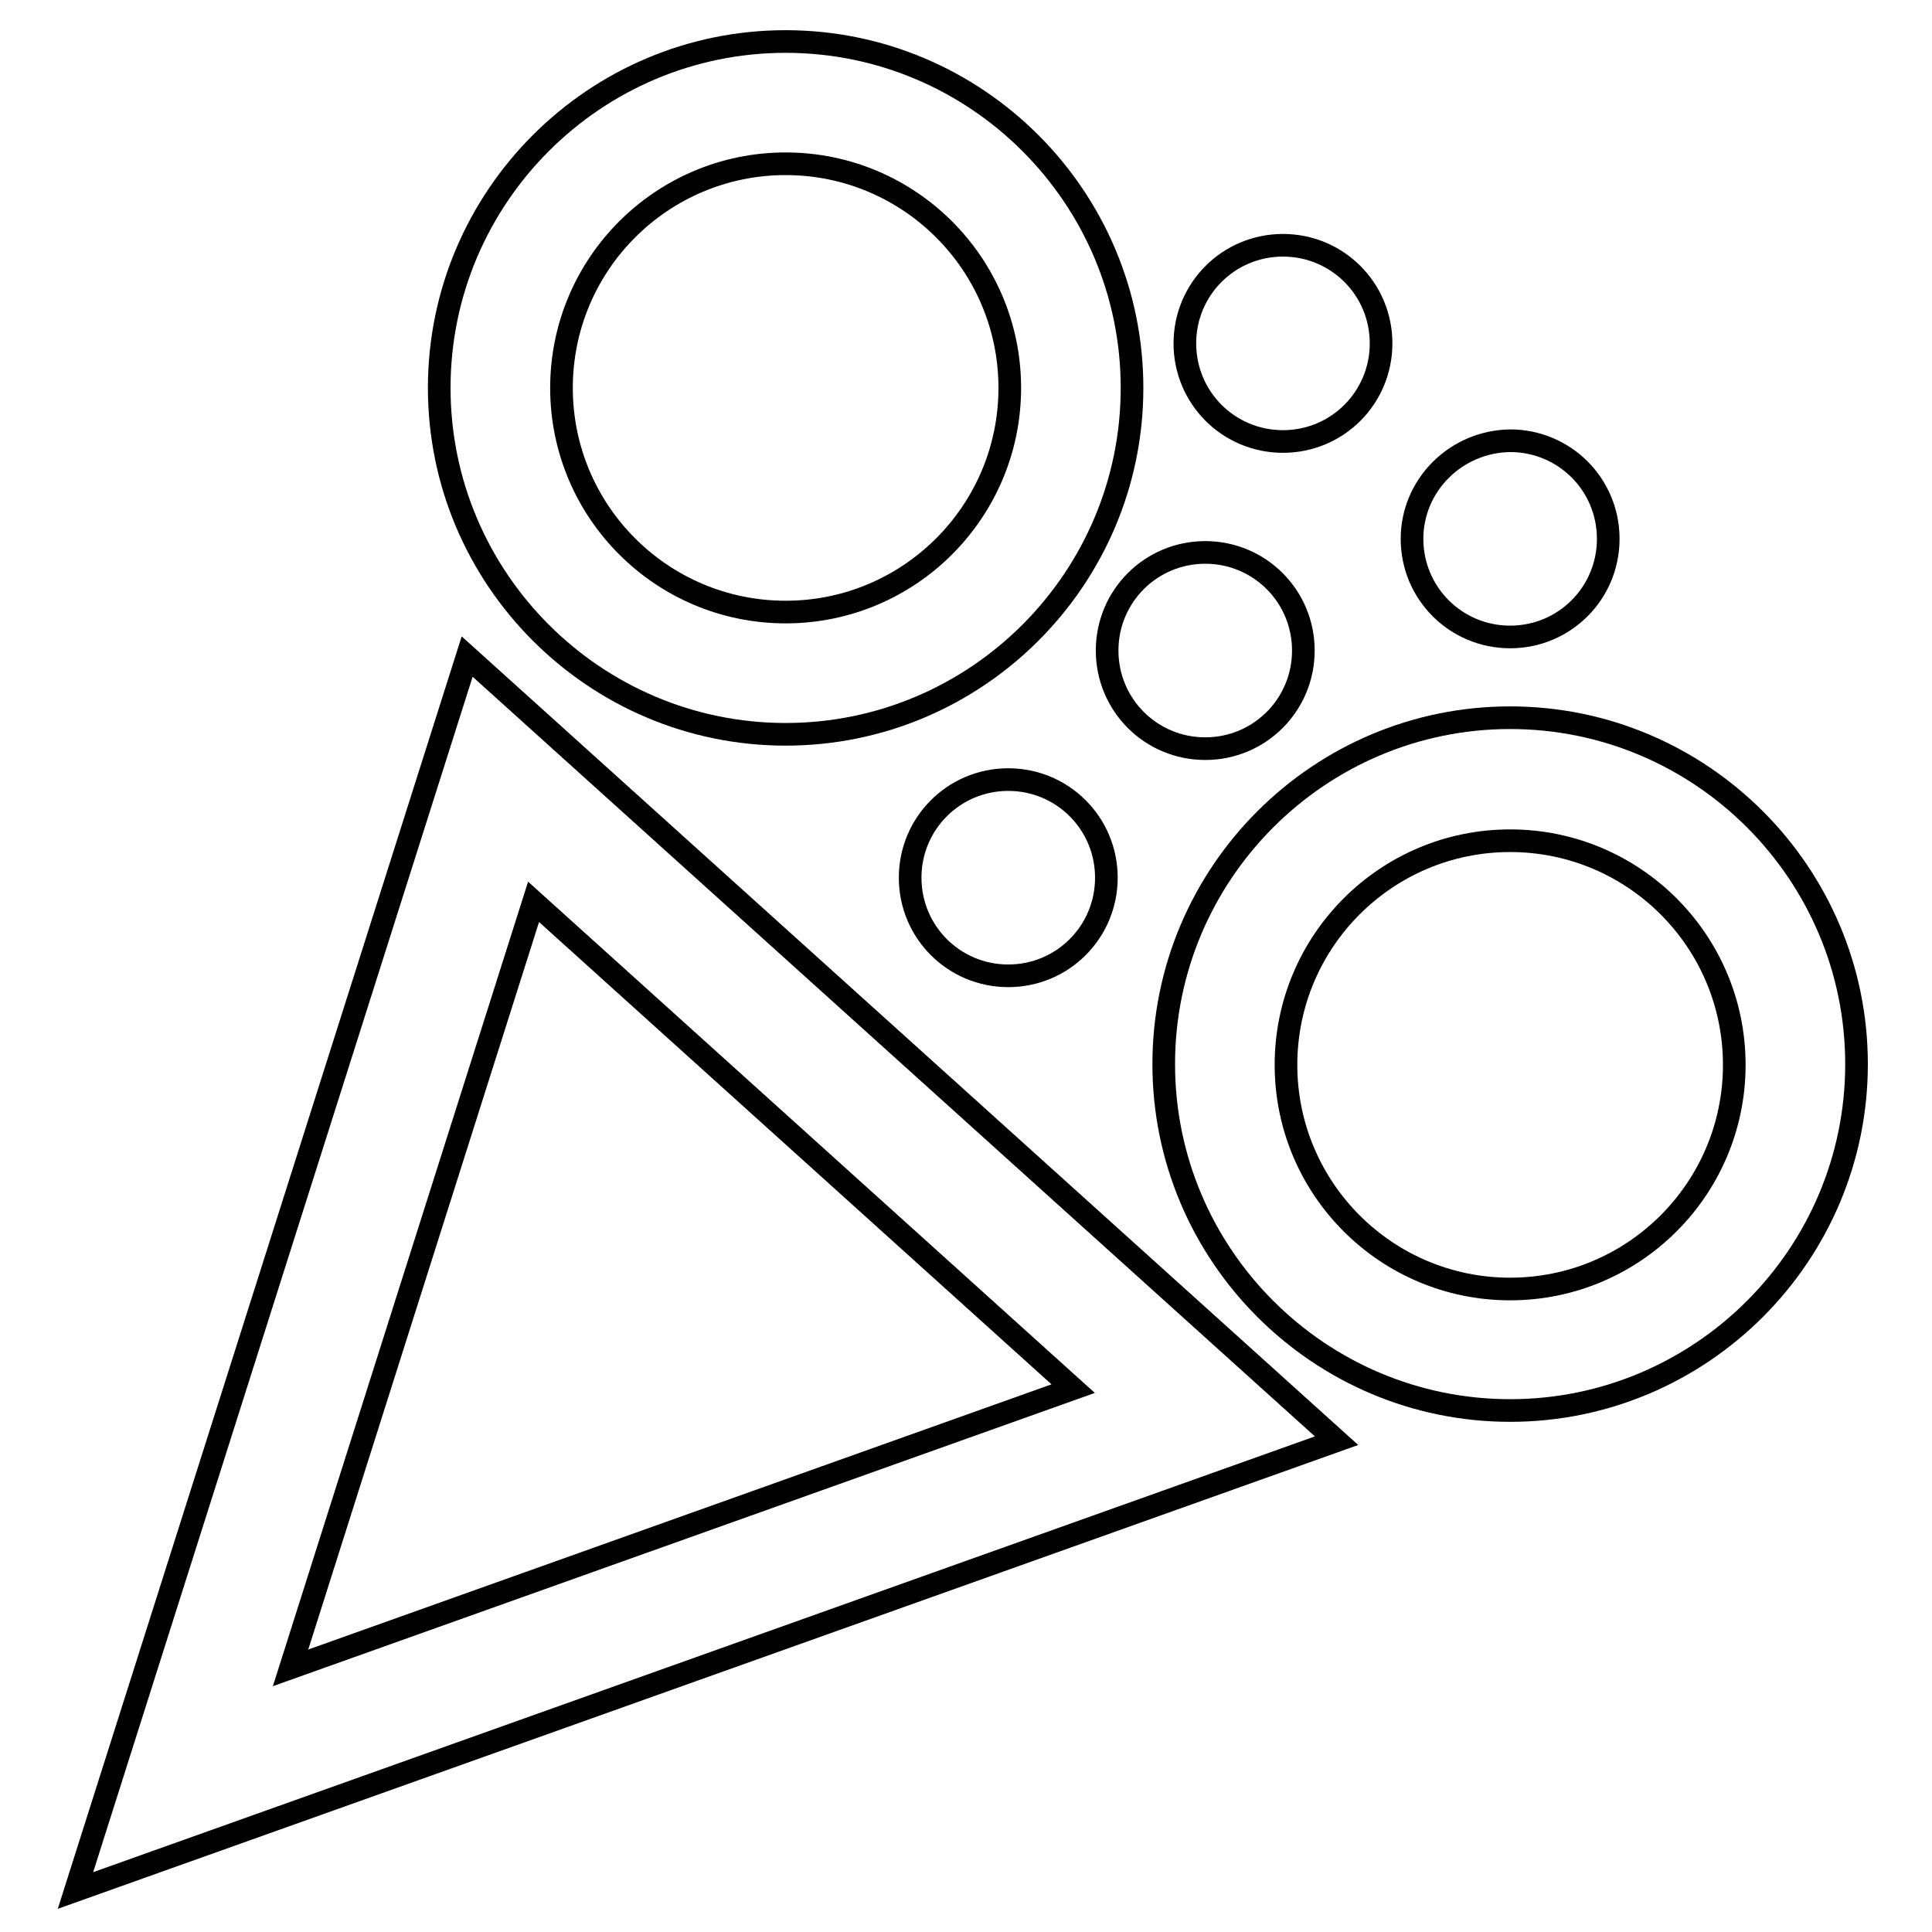 <?xml version="1.0" encoding="utf-8"?>
<!-- Svg Vector Icons : http://www.onlinewebfonts.com/icon -->
<!DOCTYPE svg PUBLIC "-//W3C//DTD SVG 1.1//EN" "http://www.w3.org/Graphics/SVG/1.1/DTD/svg11.dtd">
<svg version="1.1" xmlns="http://www.w3.org/2000/svg" xmlns:xlink="http://www.w3.org/1999/xlink" x="0px" y="0px" viewBox="0 0 256 256" enable-background="new 0 0 256 256" xml:space="preserve">
<g><g><path stroke-width="3" fill-opacity="0" stroke="#000000"  d="M200.1,186.9c-25.3,0-45.9-20.6-45.9-45.9c0-25.3,20.6-45.9,45.9-45.9c25.3,0,45.9,20.6,45.9,45.9C246,166.3,225.4,186.9,200.1,186.9z M200.1,111.4c-16.4,0-29.7,13.3-29.7,29.7c0,16.4,13.3,29.7,29.7,29.7c16.4,0,29.7-13.3,29.7-29.7C229.8,124.7,216.5,111.4,200.1,111.4z"/><path stroke-width="3" fill-opacity="0" stroke="#000000"  d="M104.1,97.3c-25.3,0-45.9-20.6-45.9-45.9c0-25.3,20.6-45.9,45.9-45.9S150,26.1,150,51.4C150,76.7,129.4,97.3,104.1,97.3z M104.1,21.7c-16.4,0-29.7,13.3-29.7,29.7s13.3,29.7,29.7,29.7s29.7-13.3,29.7-29.7C133.8,35,120.5,21.7,104.1,21.7z"/><path stroke-width="3" fill-opacity="0" stroke="#000000"  d="M10,250.5L61.9,87l115.2,103.9L10,250.5z M70.7,119.5L38.5,221l103.7-37L70.7,119.5z"/><path stroke-width="3" fill-opacity="0" stroke="#000000"  d="M157,45.5c0,7.2,5.8,13,13,13c7.2,0,13-5.8,13-13c0-7.2-5.8-13-13-13C162.8,32.5,157,38.3,157,45.5z"/><path stroke-width="3" fill-opacity="0" stroke="#000000"  d="M146.7,86.2c0,7.2,5.8,13,13,13s13-5.8,13-13c0-7.2-5.8-13-13-13C152.5,73.2,146.7,79,146.7,86.2z"/><path stroke-width="3" fill-opacity="0" stroke="#000000"  d="M120.6,116.3c0,7.2,5.8,13,13,13c7.2,0,13-5.8,13-13l0,0c0-7.2-5.8-13-13-13C126.4,103.3,120.6,109.1,120.6,116.3L120.6,116.3z"/><path stroke-width="3" fill-opacity="0" stroke="#000000"  d="M187.1,71.4c0,7.2,5.8,13,13,13c7.2,0,13-5.8,13-13c0-7.2-5.8-13-13-13C192.9,58.5,187.1,64.3,187.1,71.4L187.1,71.4z"/></g></g>
</svg>
